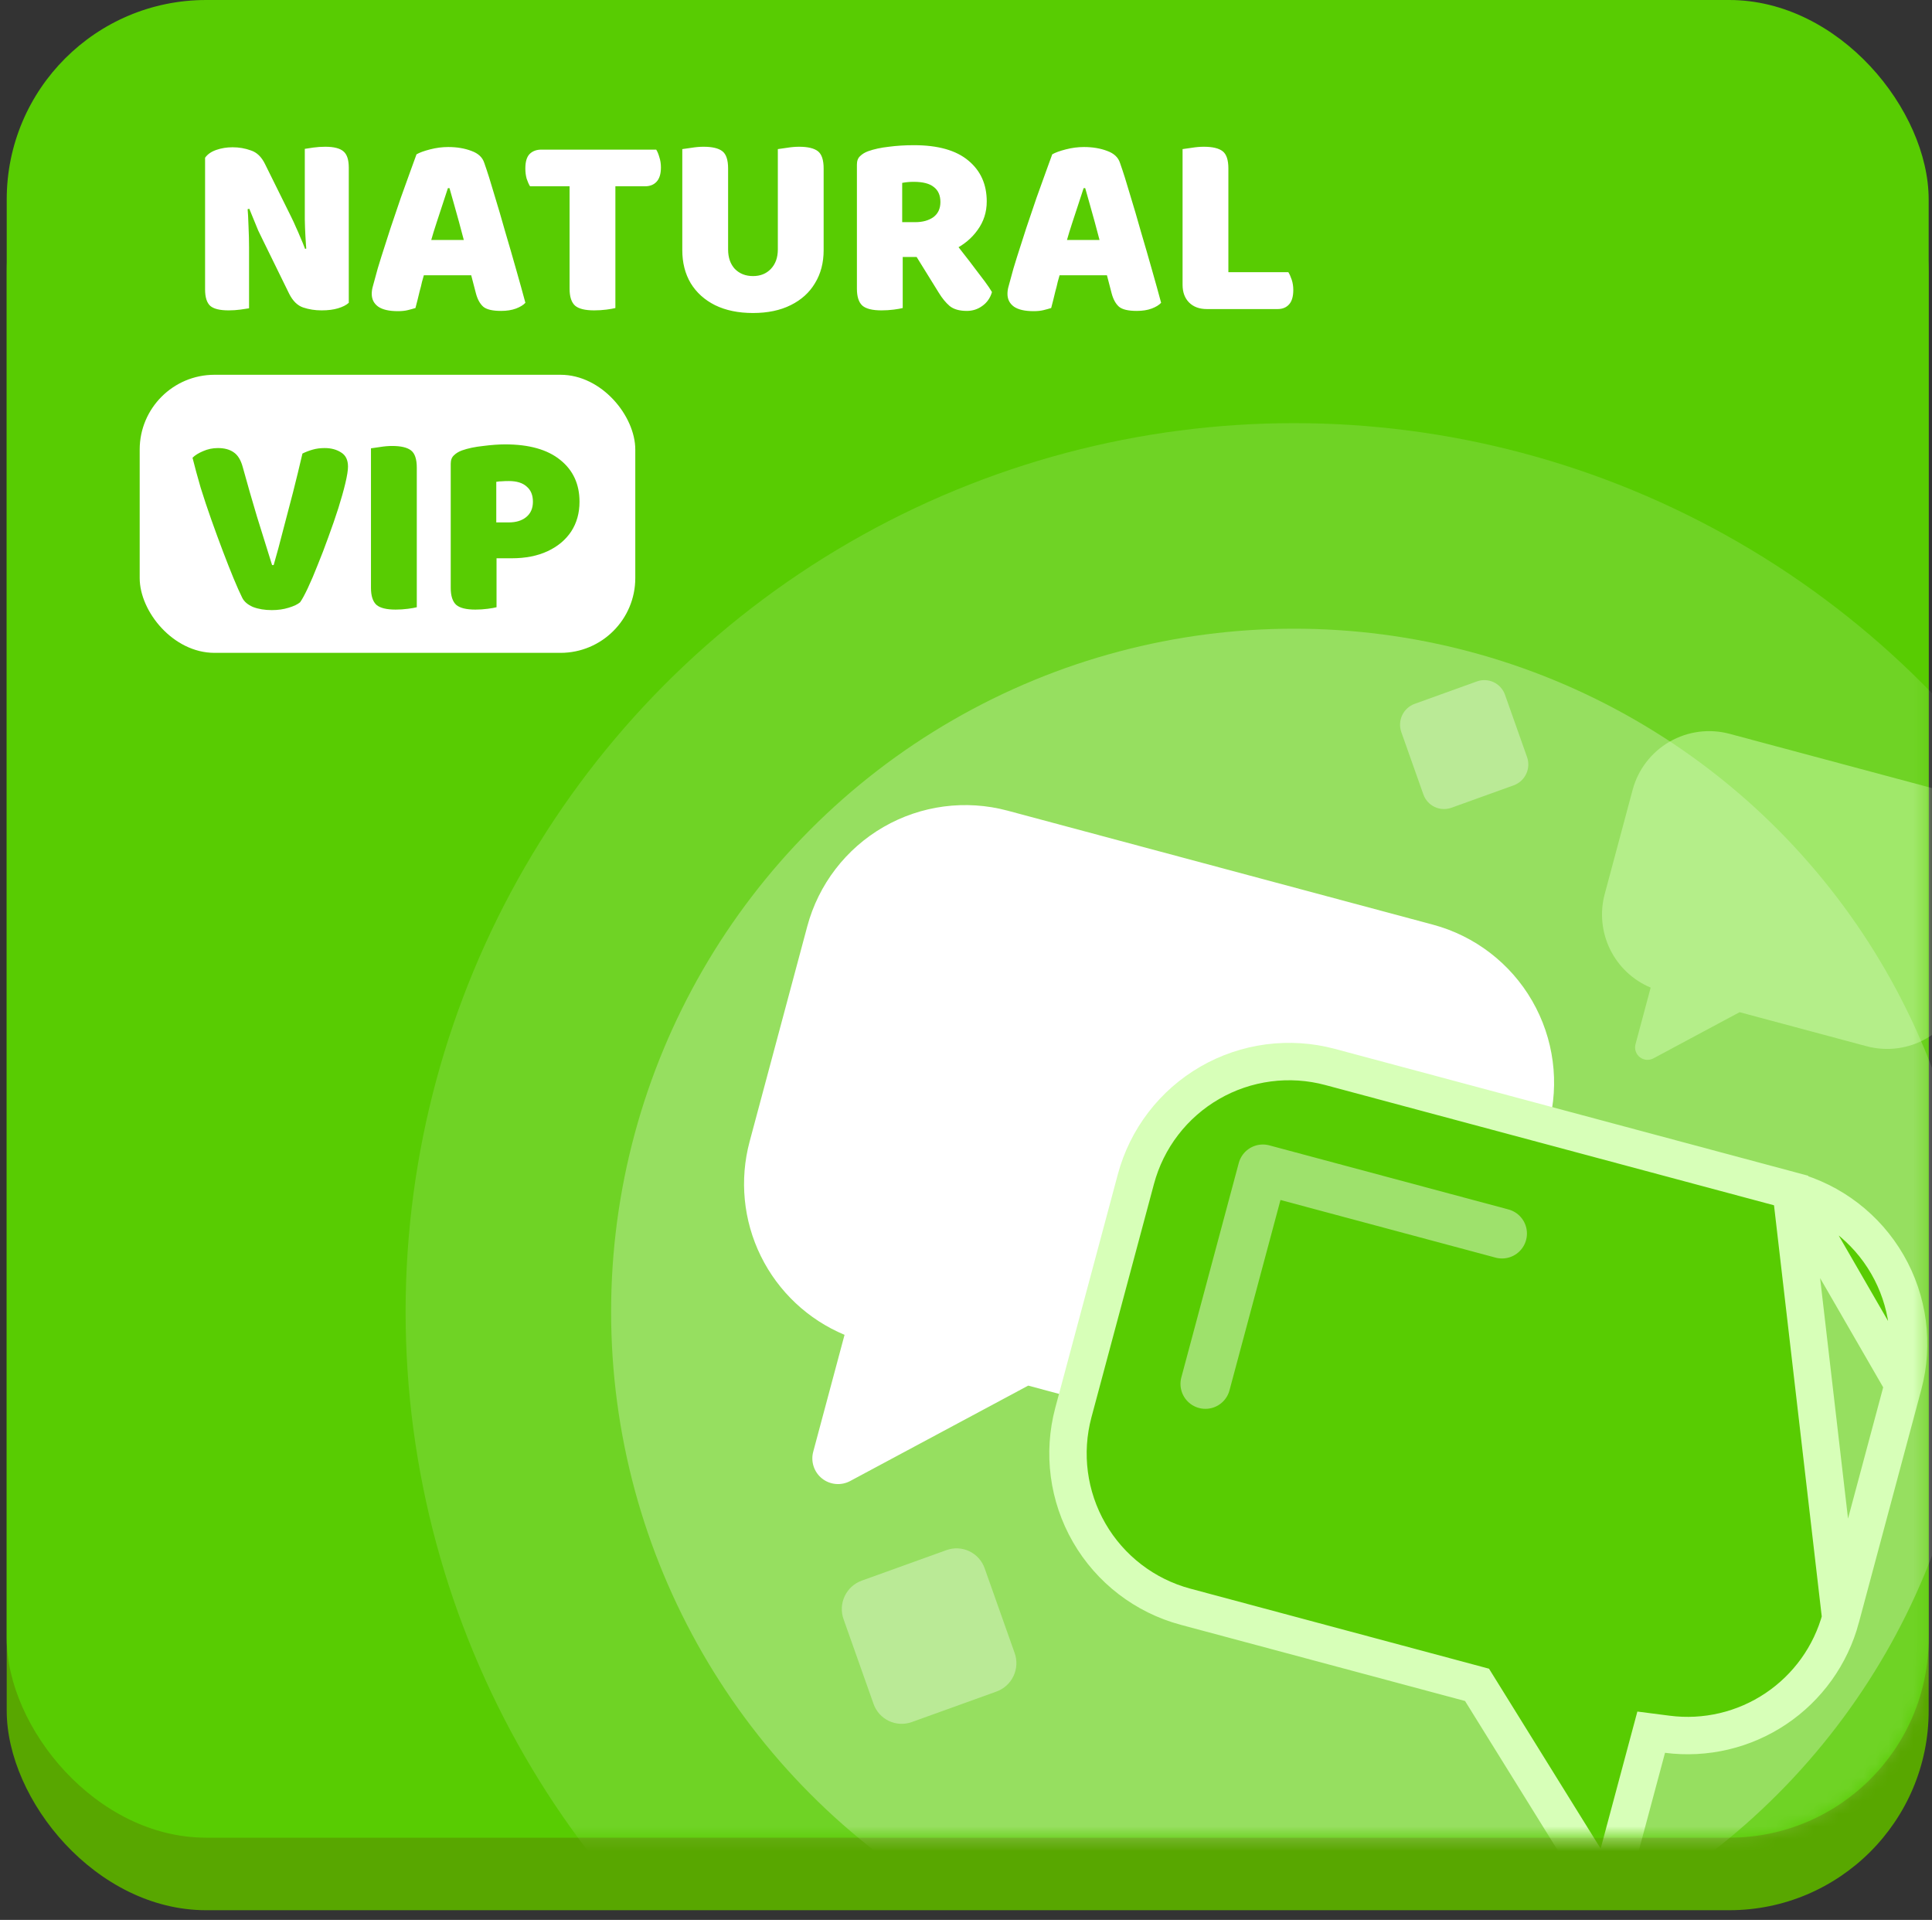 <svg width="155" height="154" viewBox="0 0 155 154" fill="none" xmlns="http://www.w3.org/2000/svg">
<rect x="0" y="0" width="155" height="154" fill="#333333" stroke="none"/>
<rect x="0.539" y="5.818" width="154.194" height="147.405" rx="16" fill="#58A700"/>
<rect x="0.539" width="154.194" height="147.405" rx="16" fill="#58CC02"/>
<rect x="11.207" y="30.062" width="39.761" height="22.305" rx="6" fill="white"/>
<mask id="mask0_5841_2125" style="mask-type:alpha" maskUnits="userSpaceOnUse" x="0" y="19" width="155" height="129">
<rect x="0.539" y="19.395" width="154.194" height="128.01" rx="16" fill="#58CC02"/>
</mask>
<g mask="url(#mask0_5841_2125)">
<circle cx="103.819" cy="105.22" r="71.278" fill="white" fill-opacity="0.14"/>
<circle cx="103.82" cy="105.221" r="54.792" fill="white" fill-opacity="0.27"/>
<path d="M80.834 65.025L114.956 74.168C118.318 75.069 121.183 77.268 122.923 80.281C124.663 83.295 125.135 86.876 124.235 90.237L119.607 107.506C118.707 110.867 116.507 113.733 113.494 115.473C110.48 117.212 106.899 117.684 103.538 116.783L82.491 111.144L68.206 118.797C67.852 118.987 67.449 119.069 67.048 119.033C66.647 118.997 66.265 118.845 65.95 118.594C65.635 118.343 65.4 118.006 65.275 117.623C65.15 117.241 65.139 116.83 65.245 116.441L67.756 107.07C64.826 105.846 62.439 103.601 61.038 100.751C59.638 97.901 59.318 94.639 60.139 91.572L64.766 74.303C65.667 70.942 67.866 68.077 70.879 66.337C73.892 64.597 77.473 64.125 80.834 65.025Z" fill="white"/>
<path d="M138.762 58.862L155.283 63.288C156.91 63.724 158.297 64.789 159.14 66.248C159.982 67.707 160.211 69.441 159.775 71.068L157.534 79.429C157.098 81.056 156.034 82.444 154.574 83.286C153.115 84.128 151.382 84.356 149.754 83.92L139.564 81.19L132.648 84.895C132.477 84.987 132.282 85.027 132.087 85.01C131.893 84.993 131.709 84.918 131.556 84.797C131.403 84.676 131.29 84.513 131.229 84.327C131.168 84.142 131.163 83.943 131.215 83.755L132.43 79.218C131.012 78.625 129.856 77.538 129.178 76.158C128.5 74.778 128.345 73.2 128.743 71.714L130.983 63.353C131.419 61.726 132.484 60.339 133.942 59.497C135.401 58.654 137.135 58.426 138.762 58.862Z" fill="#D7FFB8" fill-opacity="0.47"/>
<path d="M143.697 95.494L143.697 95.494L106.712 85.584C105.098 85.151 103.415 85.041 101.758 85.259C100.102 85.477 98.505 86.019 97.058 86.855C95.611 87.69 94.343 88.802 93.326 90.128C92.309 91.453 91.563 92.966 91.131 94.58L91.131 94.58L86.115 113.299C85.242 116.558 85.699 120.03 87.386 122.952C89.073 125.874 91.852 128.006 95.111 128.879L117.926 134.992L118.499 135.146L118.812 135.65L128.074 150.575C128.15 150.697 128.26 150.794 128.39 150.854C128.52 150.914 128.664 150.935 128.806 150.914C128.948 150.893 129.08 150.83 129.187 150.735C129.294 150.64 129.37 150.515 129.407 150.377L129.408 150.374L132.131 140.21L132.471 138.943L133.771 139.11C136.825 139.503 139.918 138.774 142.475 137.059C145.033 135.345 146.882 132.761 147.679 129.787L143.697 95.494ZM143.697 95.494C146.955 96.367 149.733 98.498 151.42 101.418C153.108 104.339 153.566 107.81 152.695 111.068C152.695 111.068 152.695 111.069 152.694 111.069M143.697 95.494L152.694 111.069M152.694 111.069L147.679 129.787L152.694 111.069Z" fill="#58CC02" stroke="#D7FFB8" stroke-width="3"/>
<path opacity="0.42" d="M120.503 98.945L101.316 93.804L96.707 111.006" stroke="white" stroke-width="4" stroke-linecap="round" stroke-linejoin="round"/>
</g>
<path d="M16.453 16.328H19.834C19.89 16.973 19.925 17.588 19.939 18.177C19.967 18.765 19.981 19.325 19.981 19.857C19.981 20.375 19.981 20.886 19.981 21.39V24.729C19.841 24.756 19.61 24.791 19.288 24.834C18.98 24.875 18.665 24.896 18.343 24.896C17.643 24.896 17.153 24.777 16.873 24.54C16.593 24.288 16.453 23.846 16.453 23.216V16.328ZM27.982 20.319H24.601C24.517 19.338 24.468 18.436 24.454 17.61C24.454 16.784 24.454 15.999 24.454 15.258V11.94C24.608 11.912 24.839 11.877 25.147 11.835C25.455 11.793 25.77 11.771 26.092 11.771C26.792 11.771 27.282 11.898 27.562 12.149C27.842 12.387 27.982 12.822 27.982 13.451V20.319ZM27.982 19.184V16.538V24.288C27.786 24.47 27.499 24.616 27.121 24.729C26.757 24.84 26.316 24.896 25.798 24.896C25.28 24.896 24.79 24.82 24.328 24.666C23.866 24.512 23.488 24.14 23.194 23.552L21.115 19.311C20.975 19.017 20.842 18.744 20.716 18.491C20.604 18.226 20.492 17.953 20.38 17.672C20.268 17.392 20.142 17.084 20.002 16.748L16.453 17.526V12.653C16.649 12.373 16.95 12.164 17.356 12.024C17.762 11.883 18.196 11.813 18.658 11.813C19.176 11.813 19.666 11.898 20.128 12.066C20.604 12.22 20.982 12.584 21.262 13.158L23.362 17.399C23.502 17.68 23.628 17.953 23.74 18.218C23.866 18.485 23.985 18.758 24.097 19.038C24.223 19.317 24.349 19.625 24.475 19.962L27.982 19.184ZM36.061 15.089H35.935C35.809 15.482 35.669 15.909 35.515 16.37C35.361 16.832 35.2 17.323 35.032 17.84C34.864 18.345 34.703 18.869 34.549 19.416L34.087 21.788C34.003 22.069 33.926 22.341 33.856 22.608C33.8 22.873 33.737 23.125 33.667 23.363C33.611 23.602 33.555 23.832 33.499 24.056C33.443 24.28 33.387 24.497 33.331 24.707C33.149 24.764 32.946 24.82 32.722 24.875C32.498 24.931 32.232 24.959 31.924 24.959C31.224 24.959 30.699 24.84 30.349 24.602C29.999 24.351 29.824 24.008 29.824 23.573C29.824 23.378 29.852 23.181 29.908 22.985C29.964 22.79 30.027 22.558 30.097 22.293C30.209 21.845 30.377 21.27 30.601 20.57C30.825 19.857 31.07 19.093 31.336 18.282C31.616 17.456 31.889 16.651 32.155 15.867C32.435 15.082 32.687 14.383 32.911 13.767C33.135 13.136 33.303 12.675 33.415 12.38C33.653 12.241 34.017 12.107 34.507 11.982C34.997 11.855 35.48 11.793 35.956 11.793C36.656 11.793 37.279 11.898 37.825 12.107C38.371 12.303 38.714 12.626 38.854 13.073C39.106 13.787 39.372 14.627 39.652 15.594C39.946 16.546 40.24 17.547 40.534 18.596C40.842 19.633 41.136 20.648 41.416 21.642C41.696 22.622 41.941 23.503 42.151 24.288C41.983 24.47 41.731 24.623 41.395 24.75C41.059 24.875 40.66 24.939 40.198 24.939C39.512 24.939 39.036 24.826 38.77 24.602C38.504 24.364 38.308 24.008 38.182 23.532L37.657 21.515L37.237 19.352C37.097 18.806 36.957 18.282 36.817 17.777C36.677 17.273 36.544 16.797 36.418 16.349C36.292 15.887 36.173 15.467 36.061 15.089ZM32.512 22.082L33.961 19.247H38.581L39.022 22.082H32.512ZM45.654 14.943V12.002H52.647C52.745 12.156 52.829 12.36 52.899 12.611C52.983 12.864 53.025 13.136 53.025 13.431C53.025 13.948 52.906 14.334 52.668 14.585C52.444 14.823 52.136 14.943 51.744 14.943H45.654ZM49.518 12.002V14.943H42.525C42.427 14.789 42.336 14.585 42.252 14.334C42.182 14.082 42.147 13.809 42.147 13.514C42.147 12.982 42.259 12.598 42.483 12.36C42.721 12.121 43.036 12.002 43.428 12.002H49.518ZM45.696 14.376H49.371V24.707C49.217 24.75 48.979 24.791 48.657 24.834C48.335 24.875 48.006 24.896 47.67 24.896C46.942 24.896 46.431 24.77 46.137 24.518C45.843 24.253 45.696 23.797 45.696 23.154V14.376ZM60.41 25.107C59.233 25.107 58.218 24.896 57.364 24.477C56.525 24.056 55.873 23.468 55.411 22.712C54.964 21.956 54.739 21.075 54.739 20.067V18.785H58.414V20.003C58.414 20.662 58.596 21.186 58.961 21.578C59.339 21.956 59.822 22.145 60.41 22.145C60.998 22.145 61.474 21.956 61.837 21.578C62.215 21.186 62.404 20.662 62.404 20.003V18.785H66.079V20.067C66.079 21.075 65.849 21.956 65.386 22.712C64.939 23.468 64.287 24.056 63.434 24.477C62.593 24.896 61.586 25.107 60.41 25.107ZM58.414 19.352H54.739V11.96C54.907 11.932 55.153 11.898 55.474 11.855C55.81 11.8 56.133 11.771 56.441 11.771C57.141 11.771 57.645 11.89 57.953 12.129C58.261 12.367 58.414 12.829 58.414 13.514V19.352ZM66.079 19.395H62.404V11.96C62.572 11.932 62.818 11.898 63.139 11.855C63.475 11.8 63.797 11.771 64.106 11.771C64.805 11.771 65.309 11.89 65.618 12.129C65.925 12.367 66.079 12.829 66.079 13.514V19.395ZM72.381 17.82H73.431C74.019 17.82 74.502 17.686 74.88 17.421C75.258 17.14 75.447 16.735 75.447 16.203C75.447 15.671 75.272 15.271 74.922 15.005C74.586 14.726 74.047 14.585 73.305 14.585C73.123 14.585 72.962 14.592 72.822 14.607C72.682 14.62 72.535 14.642 72.381 14.669V17.82ZM73.809 20.613H68.748V13.2C68.748 12.905 68.832 12.681 69 12.527C69.168 12.36 69.385 12.226 69.651 12.129C70.127 11.96 70.68 11.841 71.31 11.771C71.94 11.688 72.612 11.646 73.326 11.646C75.258 11.646 76.714 12.059 77.694 12.884C78.674 13.697 79.164 14.789 79.164 16.16C79.164 17.015 78.919 17.777 78.429 18.45C77.953 19.122 77.309 19.654 76.497 20.046C75.699 20.424 74.803 20.613 73.809 20.613ZM73.032 19.794L76.371 19.122C76.679 19.541 76.994 19.954 77.316 20.36C77.638 20.767 77.939 21.159 78.219 21.537C78.513 21.915 78.779 22.265 79.017 22.587C79.255 22.909 79.444 23.189 79.584 23.427C79.444 23.902 79.185 24.273 78.807 24.54C78.443 24.805 78.03 24.939 77.568 24.939C76.966 24.939 76.504 24.805 76.182 24.54C75.874 24.273 75.587 23.924 75.321 23.489L73.032 19.794ZM68.748 19.184H72.423V24.707C72.269 24.75 72.031 24.791 71.709 24.834C71.387 24.875 71.058 24.896 70.722 24.896C69.994 24.896 69.483 24.77 69.189 24.518C68.895 24.253 68.748 23.797 68.748 23.154V19.184ZM87.064 15.089H86.938C86.812 15.482 86.672 15.909 86.518 16.37C86.364 16.832 86.203 17.323 86.035 17.84C85.867 18.345 85.706 18.869 85.552 19.416L85.09 21.788C85.006 22.069 84.929 22.341 84.859 22.608C84.803 22.873 84.74 23.125 84.67 23.363C84.614 23.602 84.558 23.832 84.502 24.056C84.446 24.28 84.39 24.497 84.334 24.707C84.152 24.764 83.949 24.82 83.725 24.875C83.501 24.931 83.235 24.959 82.927 24.959C82.227 24.959 81.702 24.84 81.352 24.602C81.002 24.351 80.827 24.008 80.827 23.573C80.827 23.378 80.855 23.181 80.911 22.985C80.967 22.79 81.03 22.558 81.1 22.293C81.212 21.845 81.38 21.27 81.604 20.57C81.828 19.857 82.073 19.093 82.339 18.282C82.619 17.456 82.892 16.651 83.158 15.867C83.438 15.082 83.69 14.383 83.914 13.767C84.138 13.136 84.306 12.675 84.418 12.38C84.656 12.241 85.02 12.107 85.51 11.982C86 11.855 86.483 11.793 86.959 11.793C87.659 11.793 88.282 11.898 88.828 12.107C89.374 12.303 89.717 12.626 89.857 13.073C90.109 13.787 90.375 14.627 90.655 15.594C90.949 16.546 91.243 17.547 91.537 18.596C91.845 19.633 92.139 20.648 92.419 21.642C92.699 22.622 92.944 23.503 93.154 24.288C92.986 24.47 92.734 24.623 92.398 24.75C92.062 24.875 91.663 24.939 91.201 24.939C90.515 24.939 90.039 24.826 89.773 24.602C89.507 24.364 89.311 24.008 89.185 23.532L88.66 21.515L88.24 19.352C88.1 18.806 87.96 18.282 87.82 17.777C87.68 17.273 87.547 16.797 87.421 16.349C87.295 15.887 87.176 15.467 87.064 15.089ZM83.515 22.082L84.964 19.247H89.584L90.025 22.082H83.515ZM94.875 15.447H98.55V24.602L96.828 24.791C96.226 24.791 95.75 24.616 95.4 24.267C95.05 23.916 94.875 23.441 94.875 22.838V15.447ZM96.828 24.791V21.831H103.359C103.457 21.985 103.548 22.188 103.632 22.439C103.716 22.692 103.758 22.965 103.758 23.259C103.758 23.776 103.646 24.162 103.422 24.413C103.198 24.666 102.89 24.791 102.498 24.791H96.828ZM98.55 20.297H94.875V11.96C95.043 11.932 95.288 11.898 95.61 11.855C95.946 11.8 96.268 11.771 96.576 11.771C97.276 11.771 97.78 11.89 98.088 12.129C98.396 12.367 98.55 12.829 98.55 13.514V20.297Z" fill="white"/>
<path d="M24.076 48.309C23.88 48.477 23.572 48.623 23.152 48.749C22.746 48.876 22.298 48.938 21.808 48.938C21.234 48.938 20.73 48.855 20.296 48.687C19.876 48.505 19.589 48.26 19.435 47.952C19.239 47.559 19.008 47.041 18.742 46.398C18.476 45.754 18.189 45.026 17.881 44.214C17.573 43.401 17.265 42.562 16.957 41.694C16.649 40.825 16.362 39.965 16.096 39.111C15.844 38.242 15.627 37.444 15.445 36.717C15.641 36.52 15.921 36.346 16.285 36.191C16.663 36.023 17.062 35.94 17.482 35.94C18 35.94 18.42 36.051 18.742 36.276C19.078 36.499 19.323 36.898 19.477 37.472C19.855 38.844 20.233 40.16 20.611 41.42C21.003 42.666 21.409 43.968 21.829 45.327H21.955C22.207 44.459 22.459 43.528 22.711 42.533C22.977 41.539 23.243 40.525 23.509 39.489C23.775 38.438 24.027 37.403 24.265 36.38C24.517 36.255 24.79 36.15 25.084 36.066C25.378 35.981 25.7 35.94 26.05 35.94C26.568 35.94 27.009 36.059 27.373 36.297C27.737 36.52 27.919 36.898 27.919 37.431C27.919 37.724 27.849 38.166 27.709 38.754C27.569 39.342 27.38 40.014 27.142 40.77C26.904 41.511 26.638 42.282 26.344 43.08C26.064 43.864 25.777 44.612 25.483 45.327C25.203 46.041 24.937 46.663 24.685 47.196C24.433 47.727 24.23 48.099 24.076 48.309ZM29.762 39.447H33.438V48.708C33.283 48.749 33.045 48.791 32.724 48.834C32.401 48.876 32.072 48.897 31.736 48.897C31.009 48.897 30.497 48.77 30.203 48.519C29.91 48.252 29.762 47.797 29.762 47.154V39.447ZM33.438 44.297H29.762V35.961C29.93 35.932 30.175 35.898 30.497 35.855C30.834 35.8 31.155 35.772 31.463 35.772C32.163 35.772 32.667 35.891 32.975 36.129C33.283 36.367 33.438 36.828 33.438 37.514V44.297ZM39.815 41.904H40.823C41.397 41.904 41.859 41.764 42.209 41.483C42.573 41.19 42.755 40.776 42.755 40.245C42.755 39.712 42.587 39.306 42.251 39.026C41.929 38.733 41.453 38.586 40.823 38.586C40.599 38.586 40.41 38.593 40.256 38.606C40.116 38.606 39.969 38.62 39.815 38.648V41.904ZM41.054 44.781H36.161V37.2C36.161 36.906 36.245 36.681 36.413 36.528C36.581 36.359 36.798 36.227 37.064 36.129C37.54 35.961 38.107 35.842 38.765 35.772C39.423 35.688 40.011 35.645 40.529 35.645C42.447 35.645 43.917 36.059 44.939 36.885C45.975 37.711 46.493 38.831 46.493 40.245C46.493 41.154 46.269 41.953 45.821 42.639C45.373 43.31 44.743 43.836 43.931 44.214C43.119 44.592 42.16 44.781 41.054 44.781ZM36.161 43.184H39.836V48.708C39.682 48.749 39.444 48.791 39.122 48.834C38.8 48.876 38.471 48.897 38.135 48.897C37.407 48.897 36.896 48.77 36.602 48.519C36.308 48.252 36.161 47.797 36.161 47.154V43.184Z" fill="#58CC02"/>
<path opacity="0.34" d="M81.405 132.599L78.995 125.793C78.782 125.191 78.339 124.7 77.764 124.427C77.189 124.155 76.528 124.123 75.928 124.34L69.135 126.787C68.535 127.004 68.043 127.45 67.769 128.029C67.495 128.607 67.461 129.27 67.674 129.872L70.084 136.678C70.297 137.28 70.739 137.771 71.315 138.043C71.89 138.316 72.55 138.347 73.151 138.131L79.944 135.684C80.545 135.467 81.036 135.021 81.31 134.442C81.584 133.864 81.618 133.201 81.405 132.599Z" fill="white"/>
<path opacity="0.34" d="M122.512 60.727L120.742 55.726C120.585 55.284 120.26 54.923 119.837 54.723C119.415 54.523 118.929 54.5 118.488 54.659L113.497 56.457C113.056 56.616 112.695 56.944 112.494 57.369C112.293 57.794 112.268 58.281 112.424 58.723L114.194 63.724C114.351 64.166 114.676 64.527 115.099 64.727C115.521 64.927 116.007 64.95 116.448 64.791L121.439 62.993C121.88 62.834 122.241 62.506 122.442 62.081C122.644 61.656 122.669 61.169 122.512 60.727Z" fill="white"/>
</svg>
